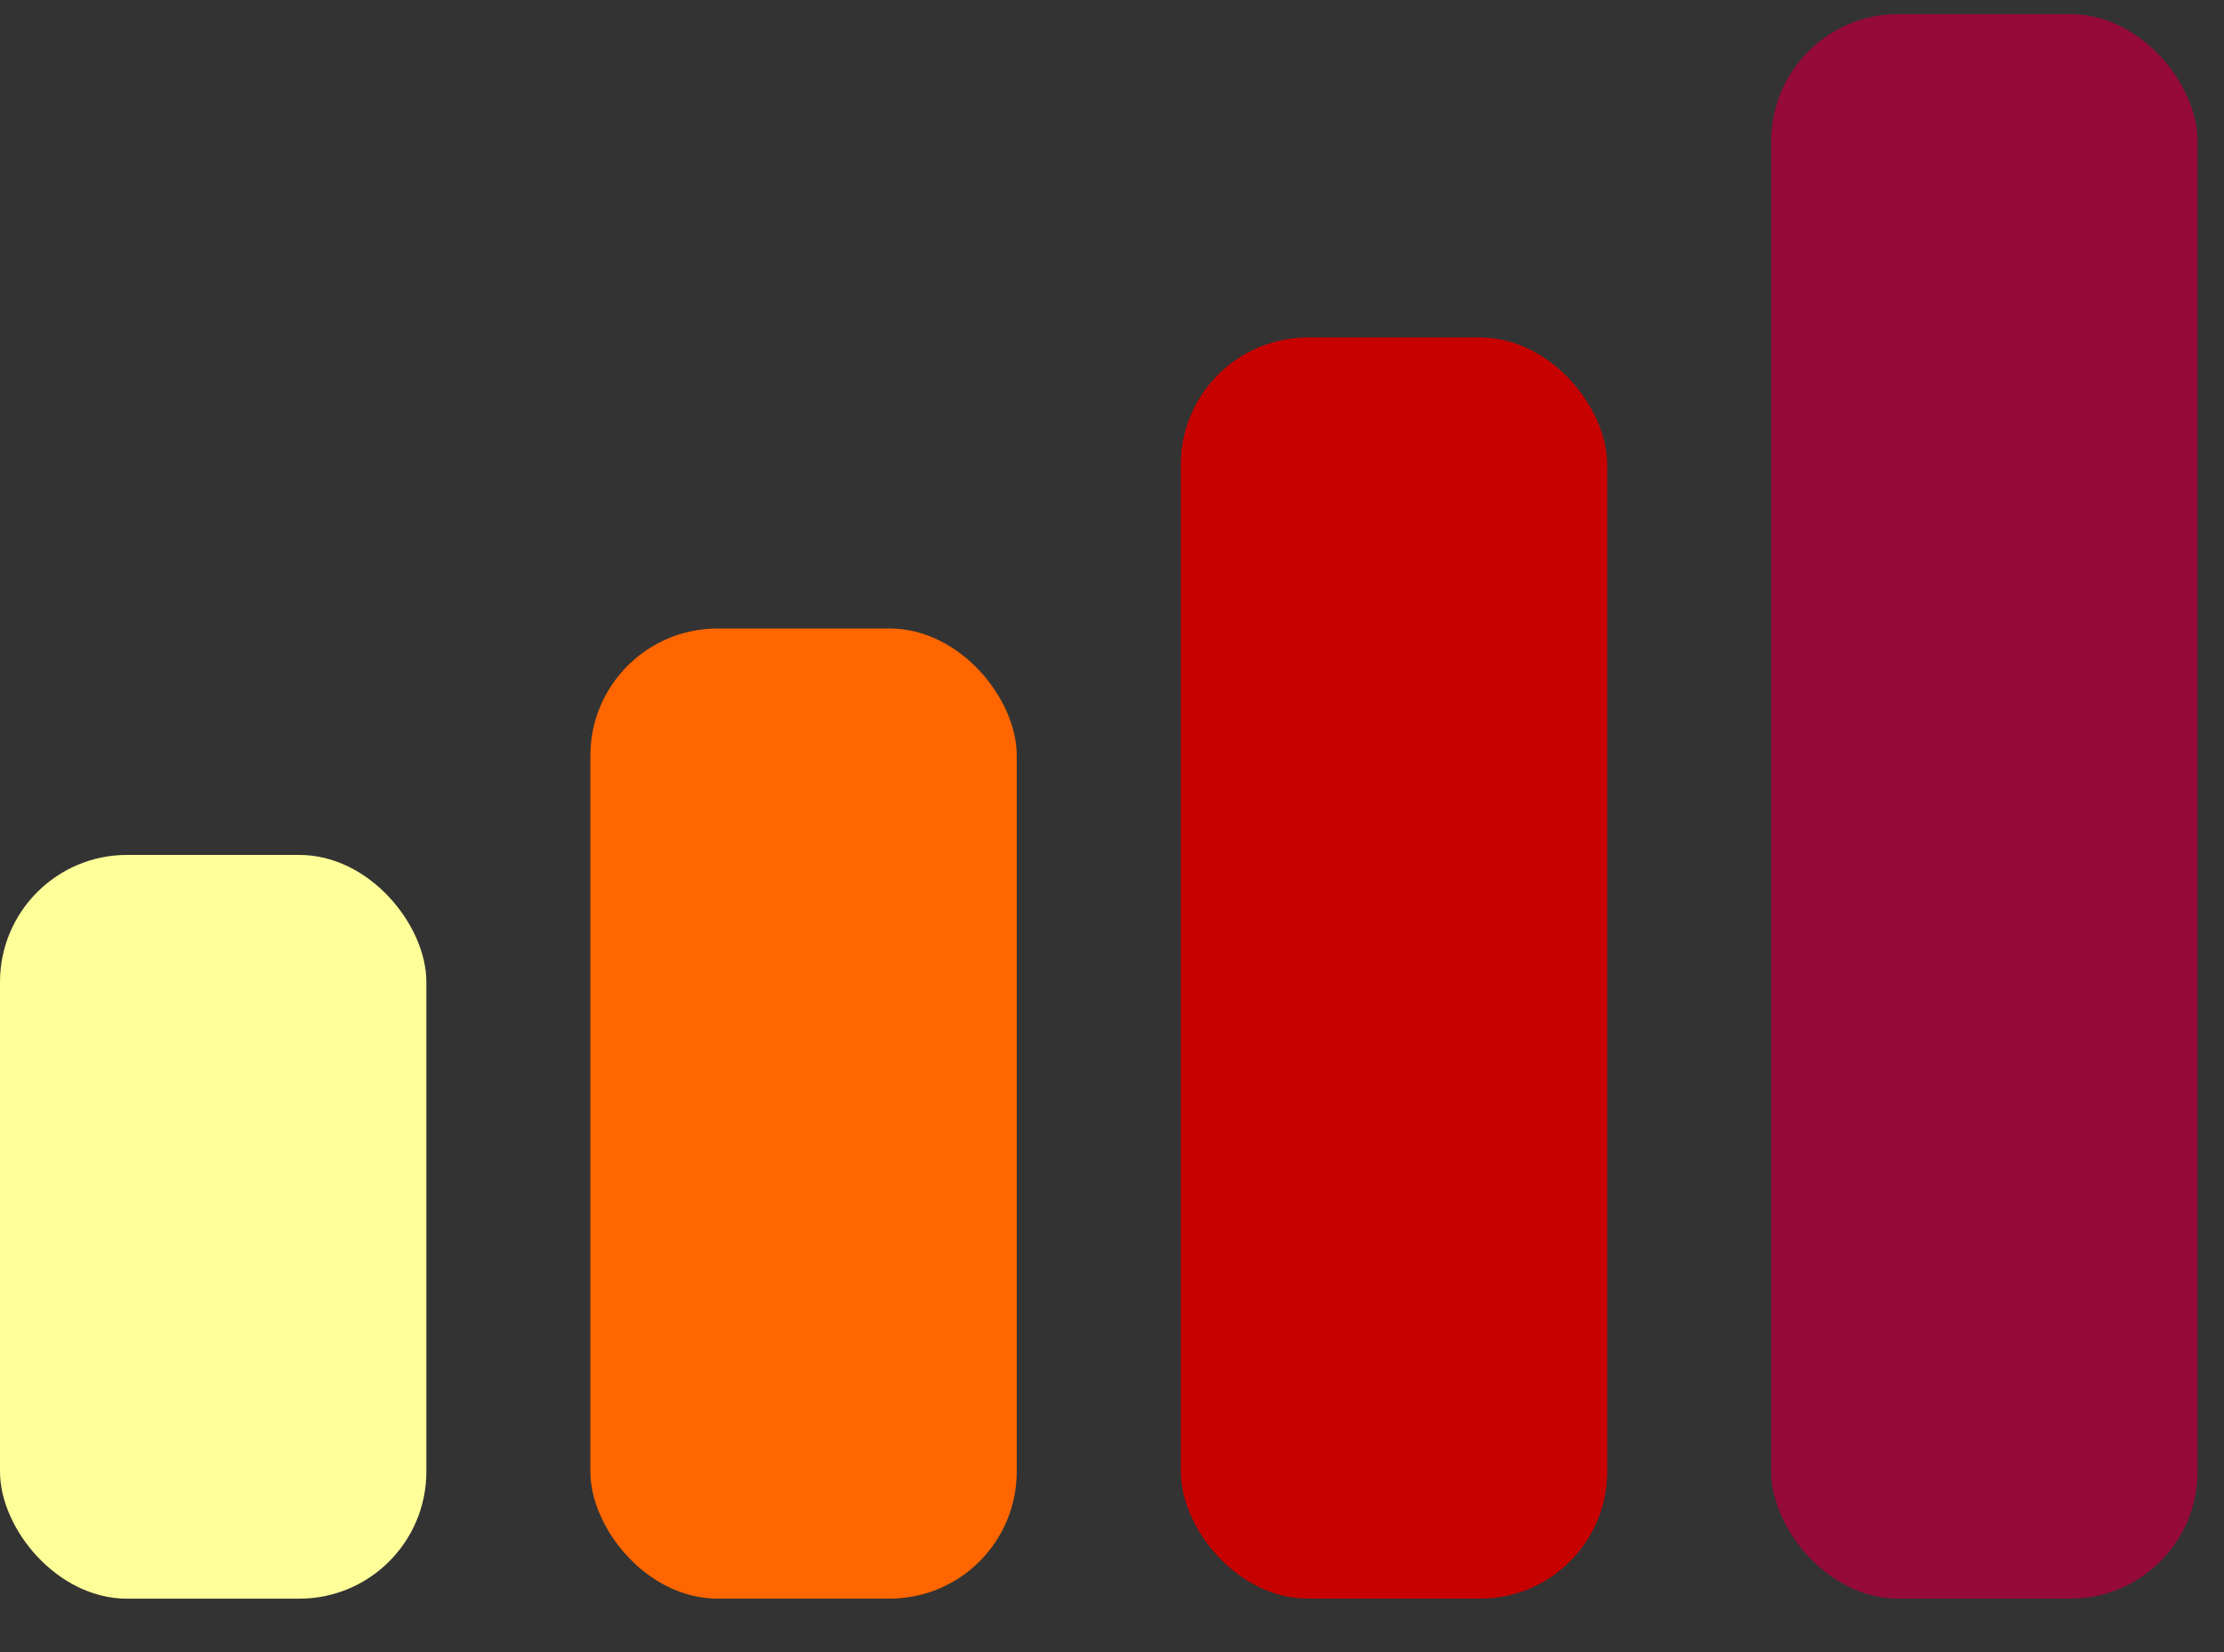 <svg width="35" height="26" viewBox="0 0 35 26" fill="none" xmlns="http://www.w3.org/2000/svg">
<rect x="0" y="0" width="35" height="26" fill="#333333" stroke="none"/>
<rect y="13.454" width="6.71" height="11.705" rx="2" fill="#FFFF99"/>
<rect x="9.291" y="9.891" width="6.71" height="15.267" rx="2" fill="#FF6600"/>
<rect x="18.583" y="5.311" width="6.71" height="19.847" rx="2" fill="#C70100"/>
<rect x="27.874" y="0.222" width="6.71" height="24.936" rx="2" fill="#950A39"/>
</svg>

